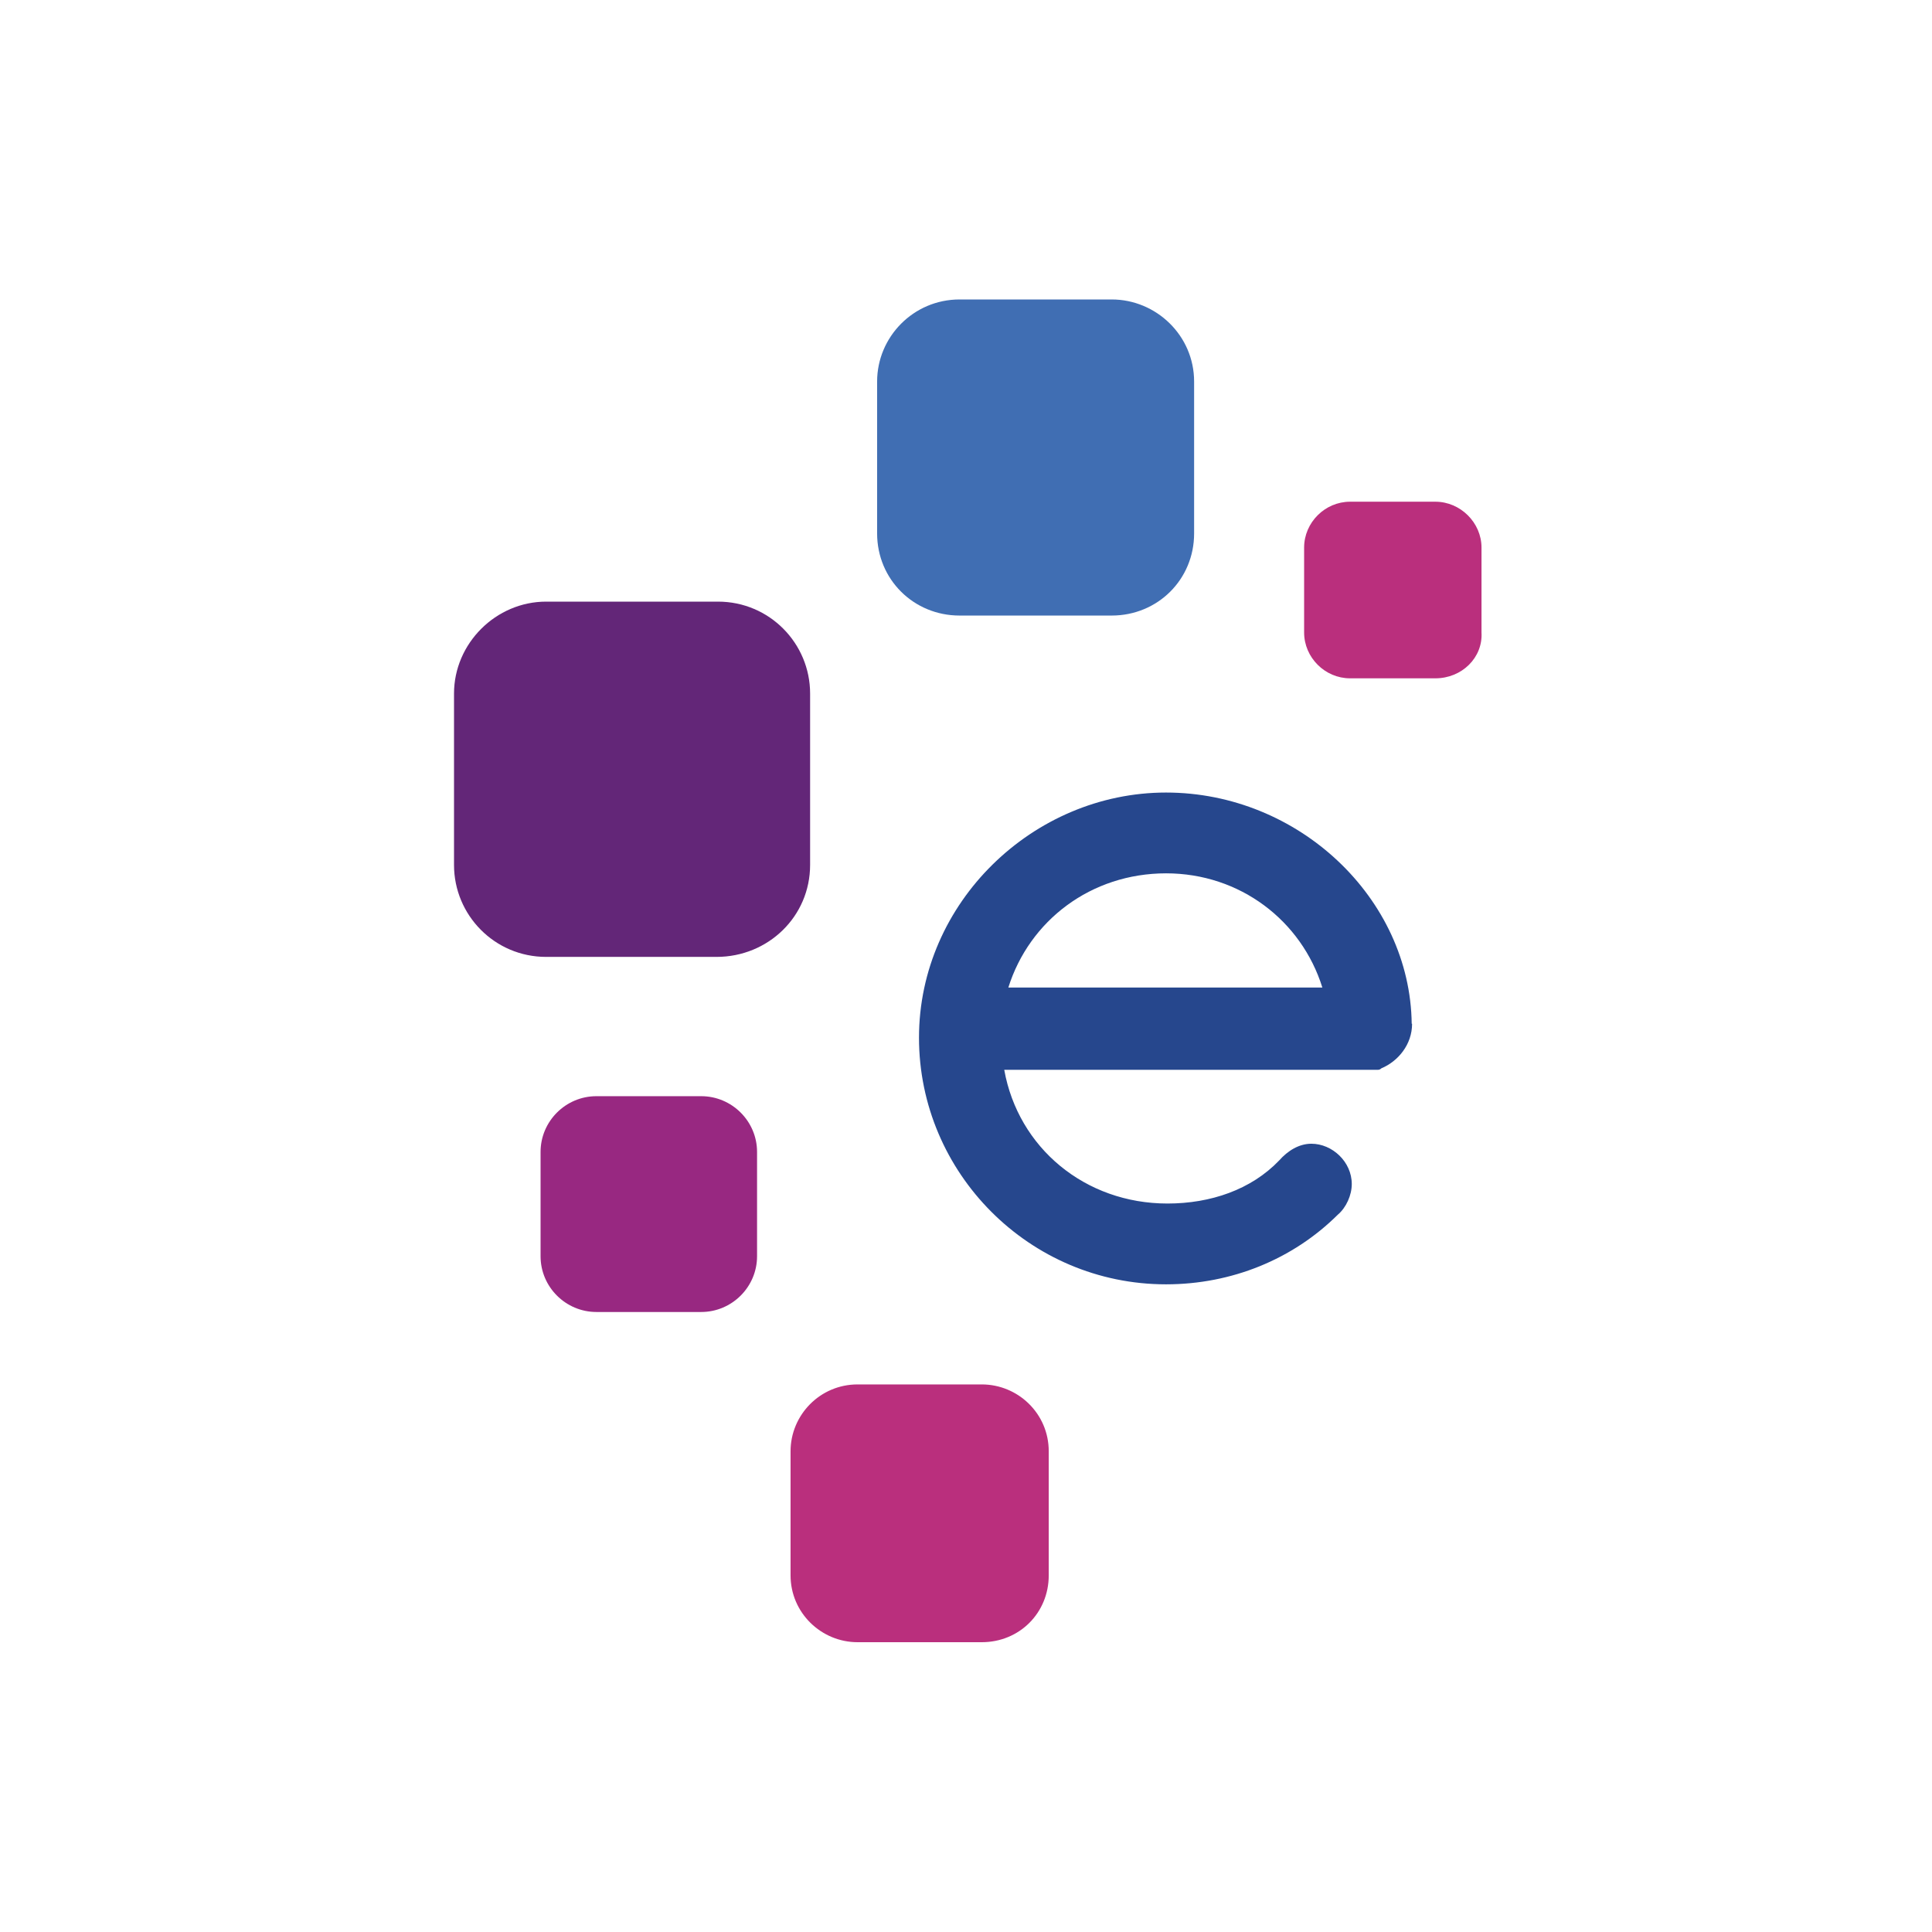 <?xml version="1.0" encoding="UTF-8"?>
<svg xmlns="http://www.w3.org/2000/svg" width="200" height="200" viewBox="0 0 200 200" fill="none">
  <rect x="0" y="0" width="200" height="200" fill="#808080" stroke="none"/>
  <g clip-path="url(#clip0_159_317)">
    <rect width="200" height="200" fill="white"></rect>
    <rect width="200" height="200" fill="white"></rect>
    <g clip-path="url(#clip1_159_317)">
      <path d="M115.078 63.722H99.335C94.575 63.722 90.799 59.973 90.799 55.224V39.498C90.799 34.883 94.556 31 99.335 31H115.078C119.702 31 123.614 34.749 123.614 39.498V55.224C123.614 59.973 119.856 63.722 115.078 63.722Z" fill="#406EB3"></path>
      <path d="M74.169 99.058H56.538C51.201 99.058 47 94.732 47 89.541V71.796C47 66.606 51.336 62.28 56.538 62.28H74.323C79.661 62.28 83.862 66.606 83.862 71.796V89.541C83.862 94.867 79.526 99.058 74.169 99.058Z" fill="#632678"></path>
      <path d="M72.589 135.817H61.741C58.561 135.817 55.96 133.222 55.96 130.05V119.245C55.96 116.073 58.561 113.477 61.741 113.477H72.589C75.769 113.477 78.37 116.073 78.37 119.245V130.05C78.37 133.222 75.769 135.817 72.589 135.817Z" fill="#982881"></path>
      <path d="M101.628 170H88.775C85.018 170 81.838 166.962 81.838 163.079V150.236C81.838 146.487 84.883 143.315 88.775 143.315H101.628C105.385 143.315 108.565 146.333 108.565 150.236V163.079C108.565 166.962 105.539 170 101.628 170Z" fill="#BA2F7D"></path>
      <path d="M148.586 70.22H139.761C137.16 70.22 135.002 68.067 135.002 65.471V56.685C135.002 54.09 137.16 51.937 139.761 51.937H148.586C151.188 51.937 153.365 54.109 153.365 56.685V65.471C153.519 68.067 151.342 70.22 148.586 70.22Z" fill="#BA2F7D"></path>
      <path d="M146.139 105.979C145.985 93.002 134.443 82.044 120.704 82.044C106.965 82.044 95.134 93.425 95.134 107.421C95.134 121.417 106.561 132.953 120.704 132.953C127.506 132.953 133.846 130.357 138.49 125.743C139.357 125.012 139.935 123.724 139.935 122.571C139.935 120.264 137.911 118.399 135.753 118.399C134.462 118.399 133.306 119.129 132.42 120.129C129.529 123.148 125.329 124.589 120.858 124.589C112.322 124.589 105.405 118.822 103.959 110.747H142.555C142.709 110.747 142.844 110.747 142.998 110.593C144.733 109.863 146.178 108.133 146.178 105.979H146.139ZM120.704 90.407C128.373 90.407 134.732 95.309 136.89 102.23H104.383C106.561 95.309 112.919 90.407 120.723 90.407H120.704Z" fill="#26478D"></path>
    </g>
  </g>
  <defs>
    <clipPath id="clip0_159_317">
      <rect width="200" height="200" fill="white"></rect>
    </clipPath>
    <clipPath id="clip1_159_317">
      <rect width="106.365" height="139" fill="white" transform="translate(47 31)"></rect>
    </clipPath>
  </defs>
</svg>
